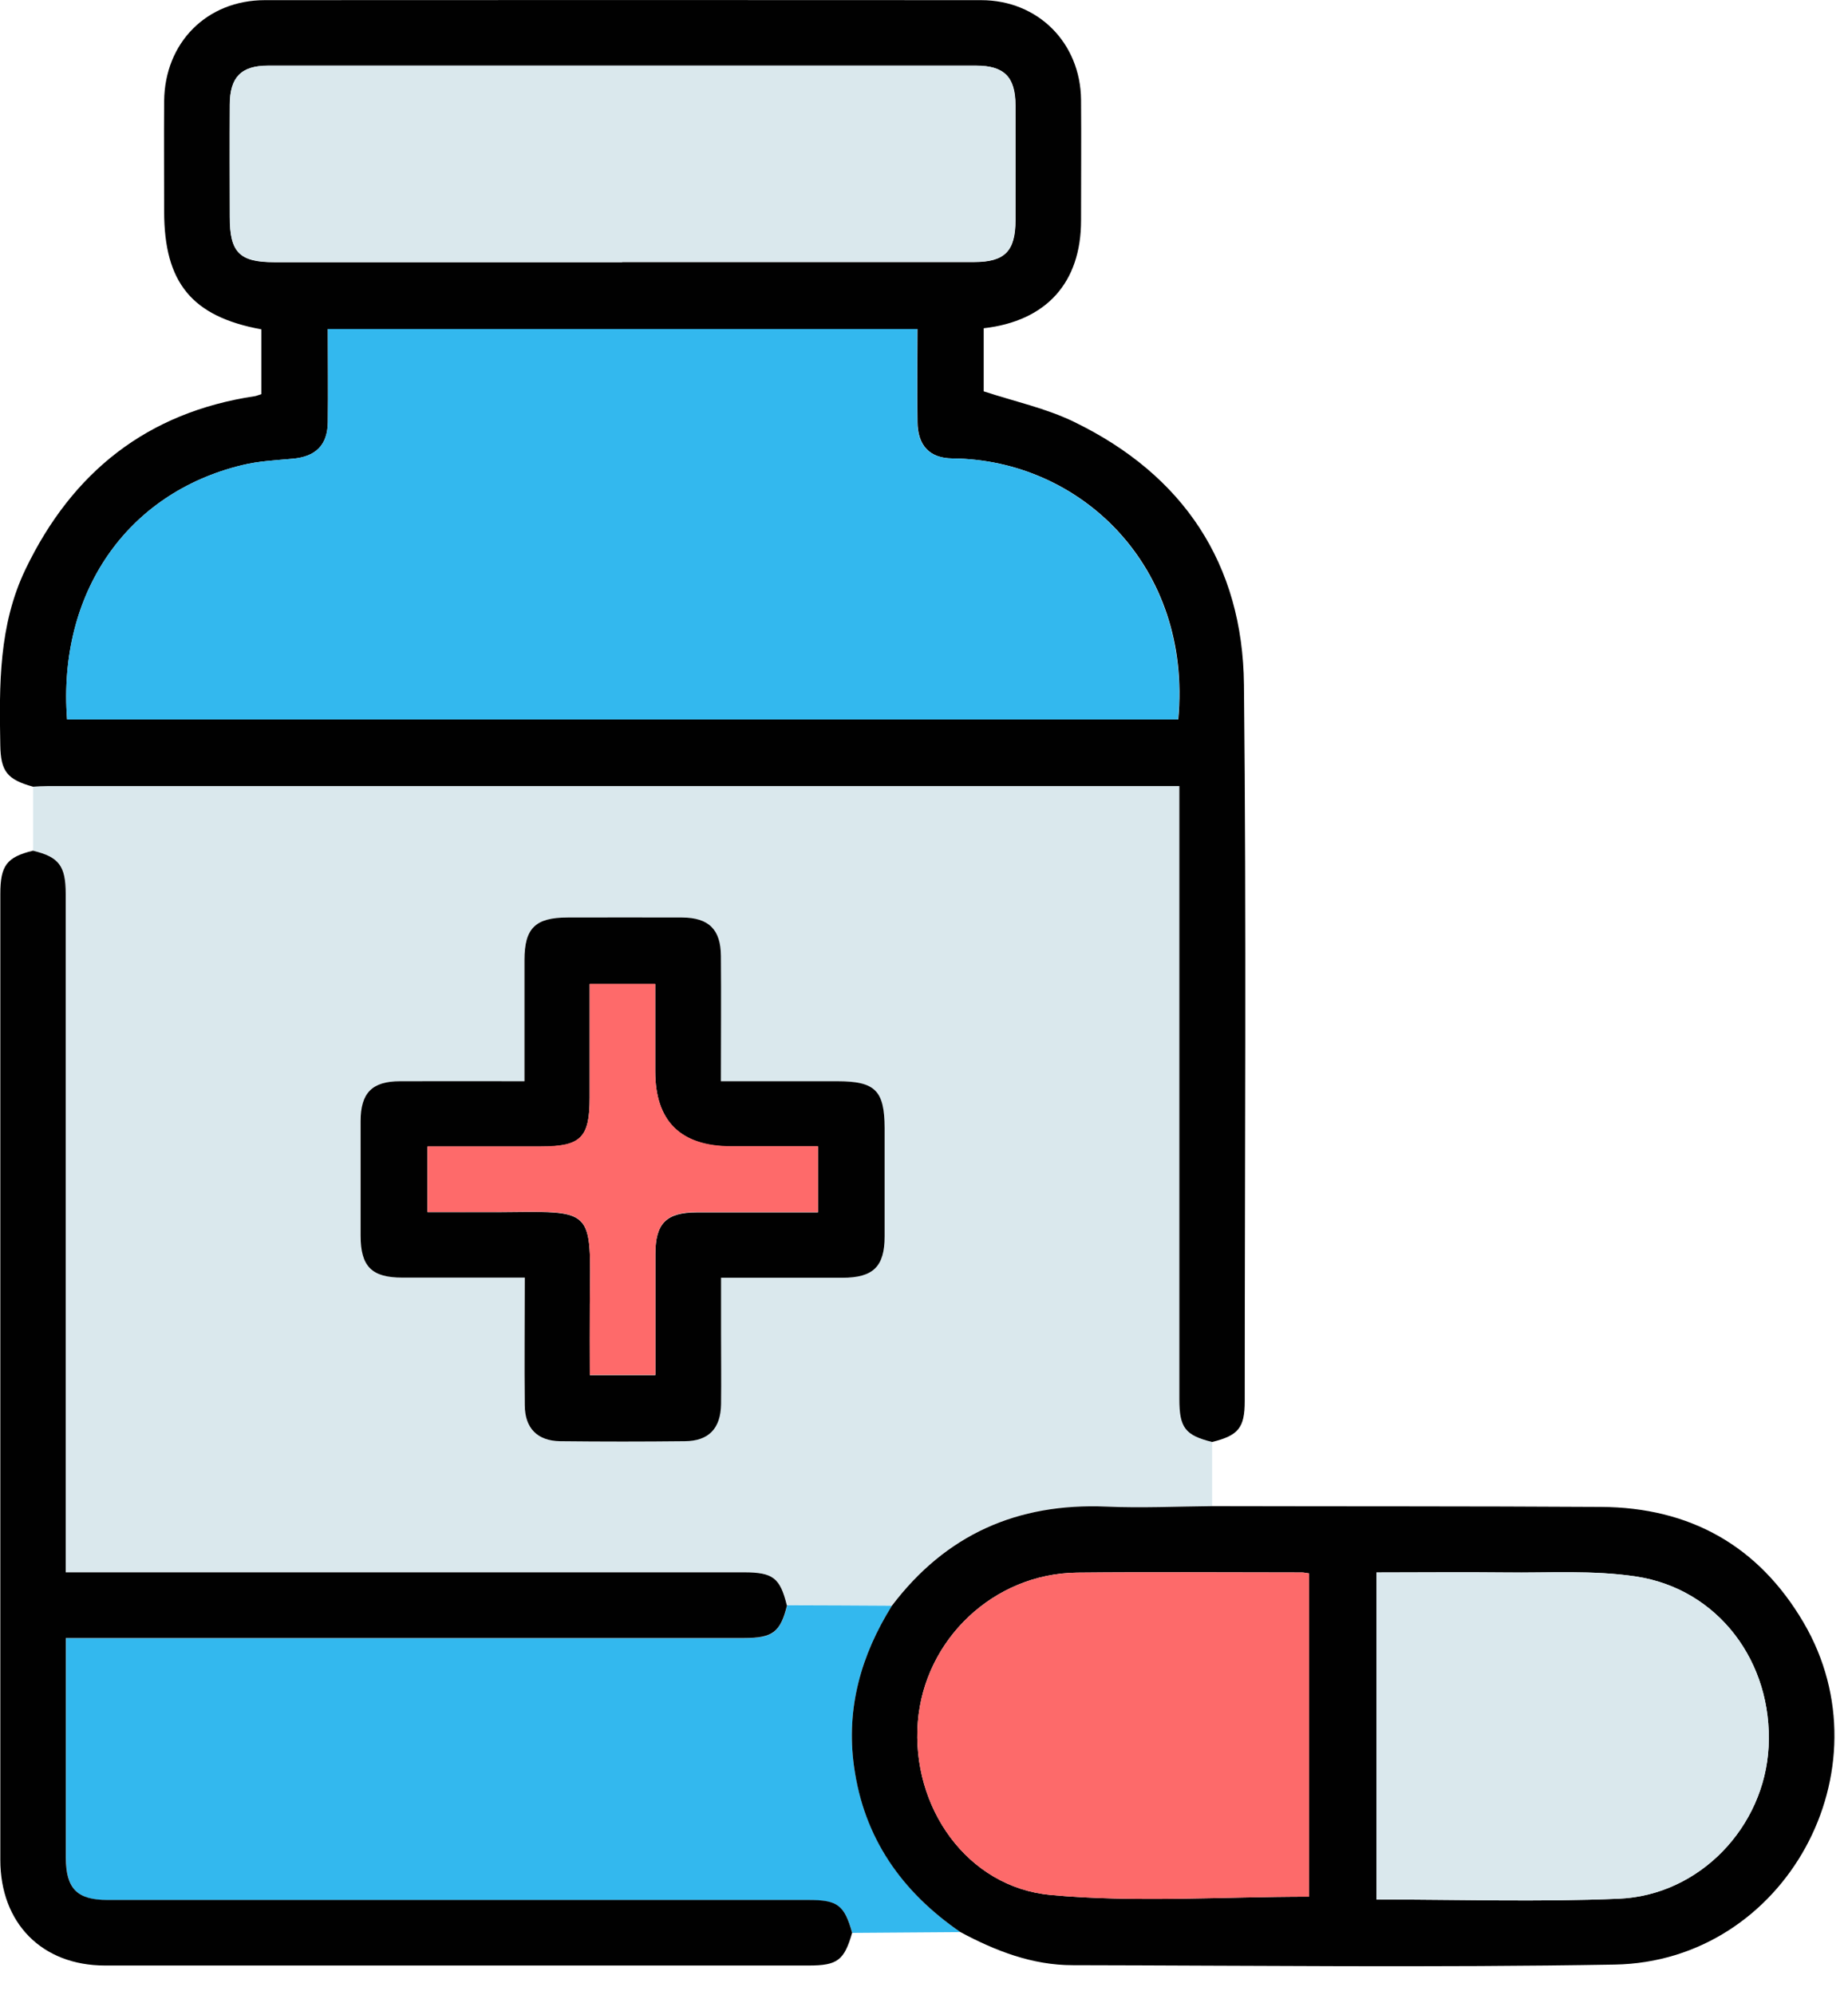 <svg width="63" height="68" viewBox="0 0 63 68" fill="none" xmlns="http://www.w3.org/2000/svg">
<g clip-path="url(#clip0_724_1842)">
<path d="M41.323 49.142C41.323 49.868 41.323 50.599 41.323 51.324C40.116 51.334 38.909 51.387 37.707 51.34C34.679 51.213 32.238 52.293 30.401 54.718C29.21 54.718 28.018 54.707 26.827 54.702C26.605 53.78 26.356 53.584 25.366 53.584C17.927 53.584 10.489 53.584 3.05 53.584H2.245V52.78C2.245 45.341 2.245 37.903 2.245 30.464C2.245 29.506 2.012 29.209 1.128 28.992C1.128 28.267 1.128 27.541 1.128 26.811C1.292 26.805 1.451 26.79 1.615 26.79C14.327 26.79 27.039 26.79 39.756 26.79C39.888 26.79 40.021 26.79 40.206 26.79C40.206 27.097 40.206 27.346 40.206 27.6C40.206 34.292 40.206 40.984 40.206 47.681C40.206 48.661 40.407 48.915 41.323 49.142ZM17.88 43.541C17.88 45.06 17.869 46.474 17.88 47.893C17.89 48.671 18.314 49.105 19.087 49.116C20.506 49.132 21.919 49.132 23.338 49.116C24.148 49.105 24.556 48.677 24.572 47.851C24.582 47.062 24.572 46.273 24.572 45.479C24.572 44.838 24.572 44.197 24.572 43.546C26.017 43.546 27.362 43.546 28.707 43.546C29.76 43.546 30.147 43.165 30.147 42.133C30.147 40.899 30.147 39.671 30.147 38.437C30.147 37.167 29.824 36.849 28.532 36.849C27.219 36.849 25.906 36.849 24.567 36.849C24.567 35.367 24.572 33.974 24.567 32.582C24.567 31.671 24.159 31.274 23.243 31.269C21.94 31.263 20.638 31.269 19.341 31.269C18.24 31.269 17.874 31.634 17.869 32.719C17.869 34.08 17.869 35.446 17.869 36.849C16.408 36.849 15.021 36.849 13.628 36.849C12.675 36.849 12.289 37.246 12.284 38.21C12.278 39.512 12.284 40.814 12.284 42.111C12.284 43.16 12.659 43.536 13.708 43.541C15.074 43.541 16.44 43.541 17.869 43.541H17.88Z" fill="#DAE8ED"/>
<path d="M41.323 49.143C40.407 48.915 40.205 48.661 40.205 47.681C40.205 40.989 40.205 34.297 40.205 27.6C40.205 27.351 40.205 27.097 40.205 26.79C40.02 26.79 39.888 26.79 39.755 26.79C27.044 26.79 14.332 26.79 1.615 26.79C1.45 26.79 1.292 26.8 1.127 26.811C0.243 26.567 0.026 26.287 0.01 25.403C-0.027 23.354 -0.048 21.305 0.873 19.393C2.467 16.084 5.019 14.052 8.693 13.501C8.757 13.49 8.82 13.459 8.91 13.432V11.224C6.544 10.79 5.596 9.636 5.596 7.206C5.596 5.951 5.585 4.696 5.596 3.442C5.617 1.451 7.052 0.005 9.032 0.005C17.169 0 25.307 0 33.444 0.005C35.388 0.005 36.833 1.461 36.854 3.399C36.865 4.77 36.854 6.142 36.854 7.513C36.854 9.631 35.673 10.944 33.535 11.187V13.337C34.583 13.681 35.663 13.914 36.621 14.38C40.338 16.185 42.366 19.213 42.408 23.338C42.493 31.475 42.434 39.613 42.434 47.75C42.434 48.661 42.217 48.92 41.323 49.143ZM2.287 24.518H40.168C40.65 19.298 36.828 15.661 32.476 15.624C31.687 15.619 31.29 15.179 31.279 14.39C31.263 13.331 31.279 12.267 31.279 11.214H11.176C11.176 12.304 11.187 13.347 11.176 14.39C11.166 15.174 10.758 15.566 9.974 15.634C9.397 15.687 8.81 15.714 8.254 15.852C4.315 16.805 1.964 20.219 2.287 24.518ZM21.209 8.932C25.206 8.932 29.209 8.932 33.206 8.932C34.255 8.932 34.62 8.561 34.62 7.502C34.62 6.2 34.62 4.897 34.62 3.595C34.62 2.626 34.239 2.24 33.275 2.24C25.233 2.24 17.185 2.24 9.143 2.24C8.222 2.24 7.841 2.631 7.836 3.563C7.825 4.845 7.836 6.12 7.836 7.402C7.836 8.604 8.164 8.937 9.355 8.937C13.31 8.937 17.259 8.937 21.214 8.937L21.209 8.932Z" fill="#010101"/>
<path d="M26.832 54.707C28.023 54.707 29.215 54.718 30.406 54.723C29.358 56.401 28.839 58.207 29.114 60.197C29.453 62.638 30.745 64.47 32.741 65.846C31.512 65.857 30.284 65.862 29.056 65.873C28.791 64.936 28.558 64.756 27.584 64.756C23.841 64.756 20.103 64.756 16.36 64.756C12.13 64.756 7.905 64.756 3.674 64.756C2.631 64.756 2.256 64.375 2.25 63.321C2.25 62.696 2.25 62.066 2.25 61.441C2.25 59.589 2.25 57.735 2.25 55.829C2.563 55.829 2.811 55.829 3.066 55.829C10.499 55.829 17.938 55.829 25.371 55.829C26.35 55.829 26.605 55.628 26.837 54.712L26.832 54.707Z" fill="#33B8EE"/>
<path d="M32.741 65.846C30.74 64.47 29.448 62.638 29.114 60.197C28.839 58.206 29.358 56.401 30.406 54.723C32.243 52.298 34.684 51.218 37.712 51.345C38.914 51.398 40.121 51.34 41.328 51.329C45.744 51.34 50.16 51.329 54.575 51.356C57.609 51.371 59.949 52.679 61.484 55.295C64.428 60.308 60.859 66.852 55.046 66.953C48.889 67.059 42.731 66.985 36.569 66.974C35.192 66.974 33.938 66.487 32.741 65.846ZM44.627 64.639V53.622C44.516 53.606 44.447 53.59 44.383 53.59C41.826 53.59 39.269 53.569 36.717 53.595C33.879 53.627 31.518 55.866 31.29 58.678C31.057 61.574 32.963 64.316 35.822 64.581C38.718 64.846 41.662 64.639 44.627 64.639ZM46.925 64.734C49.709 64.734 52.452 64.825 55.189 64.708C57.953 64.592 60.155 62.251 60.293 59.53C60.441 56.65 58.578 54.151 55.772 53.727C54.316 53.505 52.807 53.611 51.319 53.59C49.863 53.574 48.407 53.59 46.925 53.59V64.734Z" fill="#010101"/>
<path d="M26.832 54.707C26.605 55.623 26.345 55.824 25.366 55.824C17.933 55.824 10.494 55.824 3.061 55.824C2.812 55.824 2.558 55.824 2.245 55.824C2.245 57.736 2.245 59.589 2.245 61.436C2.245 62.061 2.245 62.691 2.245 63.316C2.251 64.369 2.626 64.751 3.669 64.751C7.9 64.751 12.125 64.751 16.355 64.751C20.098 64.751 23.836 64.751 27.579 64.751C28.558 64.751 28.786 64.931 29.051 65.868C28.781 66.805 28.553 66.985 27.574 66.985C19.574 66.985 11.579 66.985 3.579 66.985C1.435 66.985 0.011 65.545 0.011 63.385C0.011 52.409 0.011 41.439 0.011 30.464C0.011 29.495 0.233 29.209 1.123 28.992C2.007 29.204 2.24 29.506 2.24 30.464C2.24 37.903 2.24 45.341 2.24 52.78V53.585H3.045C10.483 53.585 17.922 53.585 25.361 53.585C26.351 53.585 26.594 53.775 26.822 54.702L26.832 54.707Z" fill="#010101"/>
<path d="M17.879 43.541C16.449 43.541 15.083 43.541 13.717 43.541C12.669 43.541 12.293 43.16 12.293 42.112C12.293 40.809 12.293 39.507 12.293 38.21C12.293 37.246 12.685 36.849 13.638 36.849C15.03 36.844 16.418 36.849 17.879 36.849C17.879 35.446 17.879 34.08 17.879 32.719C17.879 31.634 18.249 31.269 19.351 31.269C20.653 31.269 21.956 31.263 23.253 31.269C24.163 31.274 24.571 31.676 24.576 32.582C24.587 33.974 24.576 35.367 24.576 36.849C25.916 36.849 27.229 36.849 28.542 36.849C29.834 36.849 30.151 37.161 30.157 38.437C30.157 39.671 30.157 40.899 30.157 42.133C30.157 43.165 29.77 43.546 28.716 43.546C27.372 43.546 26.022 43.546 24.581 43.546C24.581 44.203 24.581 44.843 24.581 45.479C24.581 46.268 24.592 47.057 24.581 47.851C24.571 48.682 24.158 49.111 23.348 49.116C21.929 49.132 20.515 49.132 19.096 49.116C18.323 49.105 17.895 48.677 17.889 47.893C17.873 46.474 17.889 45.061 17.889 43.541H17.879ZM27.885 41.307V39.073H24.936C23.203 39.073 22.337 38.218 22.337 36.51C22.337 35.52 22.337 34.53 22.337 33.54H20.102C20.102 34.858 20.102 36.134 20.102 37.41C20.102 38.782 19.801 39.078 18.424 39.078C17.132 39.078 15.841 39.078 14.575 39.078V41.312C15.39 41.312 16.158 41.312 16.926 41.312C20.293 41.286 20.14 41.1 20.108 44.468C20.102 45.272 20.108 46.072 20.108 46.866H22.342C22.342 45.474 22.342 44.108 22.342 42.742C22.342 41.688 22.718 41.318 23.766 41.318C25.132 41.318 26.493 41.318 27.885 41.318V41.307Z" fill="#010101"/>
<path d="M2.287 24.518C1.959 20.225 4.315 16.805 8.254 15.851C8.815 15.714 9.398 15.687 9.975 15.634C10.758 15.566 11.166 15.174 11.177 14.39C11.192 13.347 11.177 12.304 11.177 11.214H31.269C31.269 12.273 31.258 13.331 31.269 14.39C31.279 15.179 31.682 15.619 32.465 15.624C36.817 15.661 40.64 19.298 40.158 24.518H2.287Z" fill="#33B8EE"/>
<path d="M21.21 8.932C17.255 8.932 13.305 8.932 9.35 8.932C8.159 8.932 7.831 8.598 7.831 7.396C7.831 6.115 7.825 4.839 7.831 3.558C7.836 2.631 8.223 2.234 9.138 2.234C17.181 2.234 25.228 2.234 33.27 2.234C34.234 2.234 34.61 2.621 34.615 3.59C34.62 4.892 34.615 6.195 34.615 7.497C34.615 8.556 34.25 8.926 33.202 8.926C29.204 8.926 25.202 8.926 21.204 8.926L21.21 8.932Z" fill="#DAE8ED"/>
<path d="M44.627 64.639C41.662 64.639 38.718 64.846 35.822 64.581C32.963 64.322 31.057 61.579 31.29 58.678C31.518 55.866 33.879 53.627 36.717 53.595C39.274 53.569 41.831 53.59 44.383 53.59C44.452 53.59 44.515 53.606 44.627 53.622V64.639Z" fill="#FD6A6A"/>
<path d="M46.924 64.734V53.59C48.401 53.59 49.857 53.574 51.319 53.59C52.806 53.606 54.31 53.505 55.771 53.727C58.577 54.151 60.441 56.65 60.293 59.53C60.155 62.252 57.953 64.586 55.189 64.708C52.457 64.825 49.715 64.734 46.924 64.734Z" fill="#DAE8ED"/>
<path d="M27.886 41.307C26.493 41.307 25.133 41.307 23.767 41.307C22.718 41.307 22.342 41.683 22.342 42.731C22.342 44.097 22.342 45.458 22.342 46.855H20.108C20.108 46.061 20.103 45.262 20.108 44.457C20.14 41.09 20.288 41.281 16.926 41.302C16.159 41.307 15.396 41.302 14.575 41.302V39.068C15.846 39.068 17.138 39.068 18.424 39.068C19.806 39.068 20.103 38.771 20.103 37.4C20.103 36.124 20.103 34.848 20.103 33.529H22.337C22.337 34.52 22.337 35.51 22.337 36.5C22.337 38.208 23.203 39.062 24.937 39.062H27.886V41.296V41.307Z" fill="#FE6A6A"/>
</g>
<defs>
<clipPath id="clip0_724_1842">
<rect width="62.532" height="67.011" fill="white"/>
</clipPath>
</defs>
</svg>
